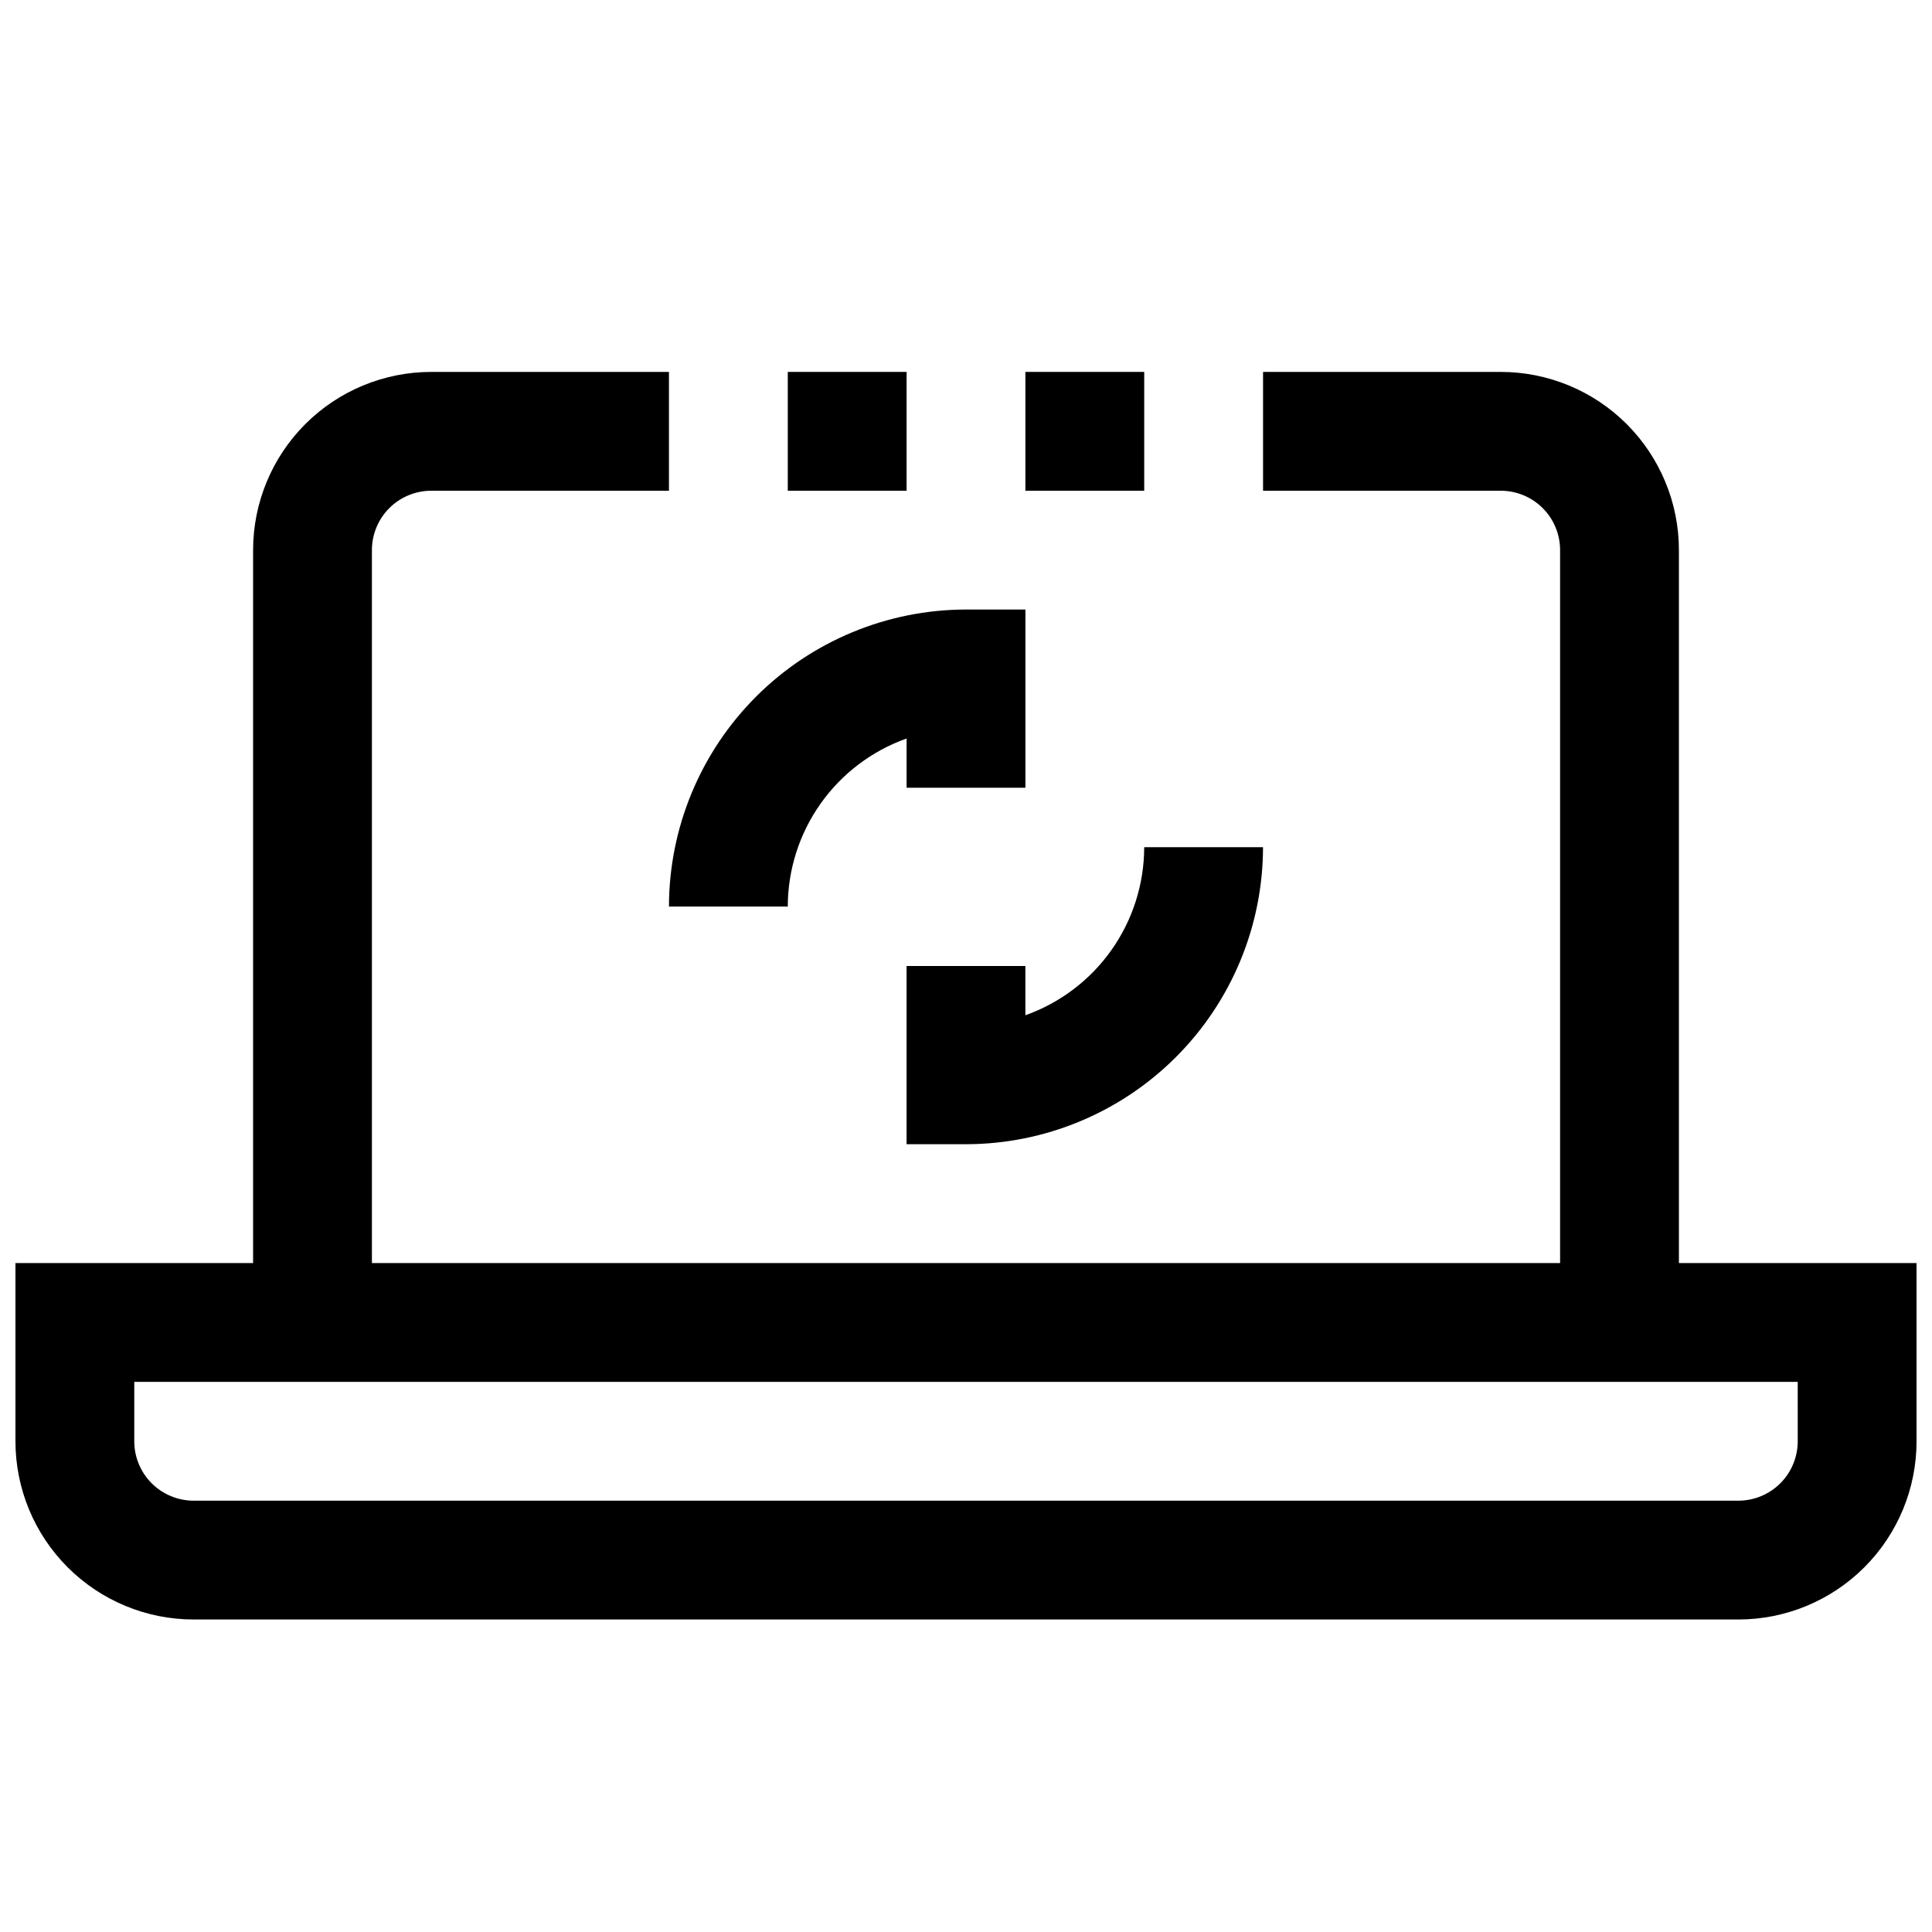 <?xml version="1.0" encoding="UTF-8"?>
<!-- Uploaded to: SVG Repo, www.svgrepo.com, Generator: SVG Repo Mixer Tools -->
<svg width="800px" height="800px" version="1.1" viewBox="144 144 512 512" xmlns="http://www.w3.org/2000/svg">
 <defs>
  <clipPath id="a">
   <path d="m148.09 242h503.81v332h-503.81z"/>
  </clipPath>
 </defs>
 <g clip-path="url(#a)">
  <path d="m588.93 478.72v-188.93c0-12.527-4.977-24.539-13.832-33.398-8.859-8.855-20.871-13.832-33.398-13.832h-62.977v31.488h62.977c4.176 0 8.18 1.656 11.133 4.609s4.609 6.957 4.609 11.133v188.93h-314.88v-188.93c0-4.176 1.656-8.18 4.609-11.133s6.957-4.609 11.133-4.609h62.977v-31.488h-62.977c-12.527 0-24.539 4.977-33.398 13.832-8.855 8.859-13.832 20.871-13.832 33.398v188.93h-62.977v47.23c0 12.527 4.977 24.543 13.832 33.398 8.859 8.859 20.875 13.836 33.398 13.836h409.35c12.527 0 24.539-4.977 33.398-13.836 8.855-8.855 13.832-20.871 13.832-33.398v-47.23zm31.488 47.23c0 4.176-1.656 8.184-4.609 11.133-2.953 2.953-6.957 4.613-11.133 4.613h-409.35c-4.176 0-8.18-1.66-11.133-4.613-2.949-2.949-4.609-6.957-4.609-11.133v-15.742h440.83z"/>
 </g>
 <path d="m415.74 242.56h31.488v31.488h-31.488z"/>
 <path d="m352.77 242.56h31.488v31.488h-31.488z"/>
 <path d="m352.77 384.25c0.012-9.766 3.047-19.289 8.684-27.262 5.637-7.973 13.602-14.008 22.805-17.277v13.051h31.488v-47.23h-15.742c-20.871 0.023-40.879 8.324-55.637 23.082-14.758 14.758-23.059 34.766-23.086 55.637z"/>
 <path d="m384.25 400v47.23h15.746c20.867-0.023 40.879-8.328 55.633-23.086 14.758-14.754 23.062-34.766 23.086-55.633h-31.488c-0.012 9.766-3.043 19.289-8.684 27.262-5.637 7.973-13.602 14.008-22.805 17.277v-13.051z"/>
</svg>